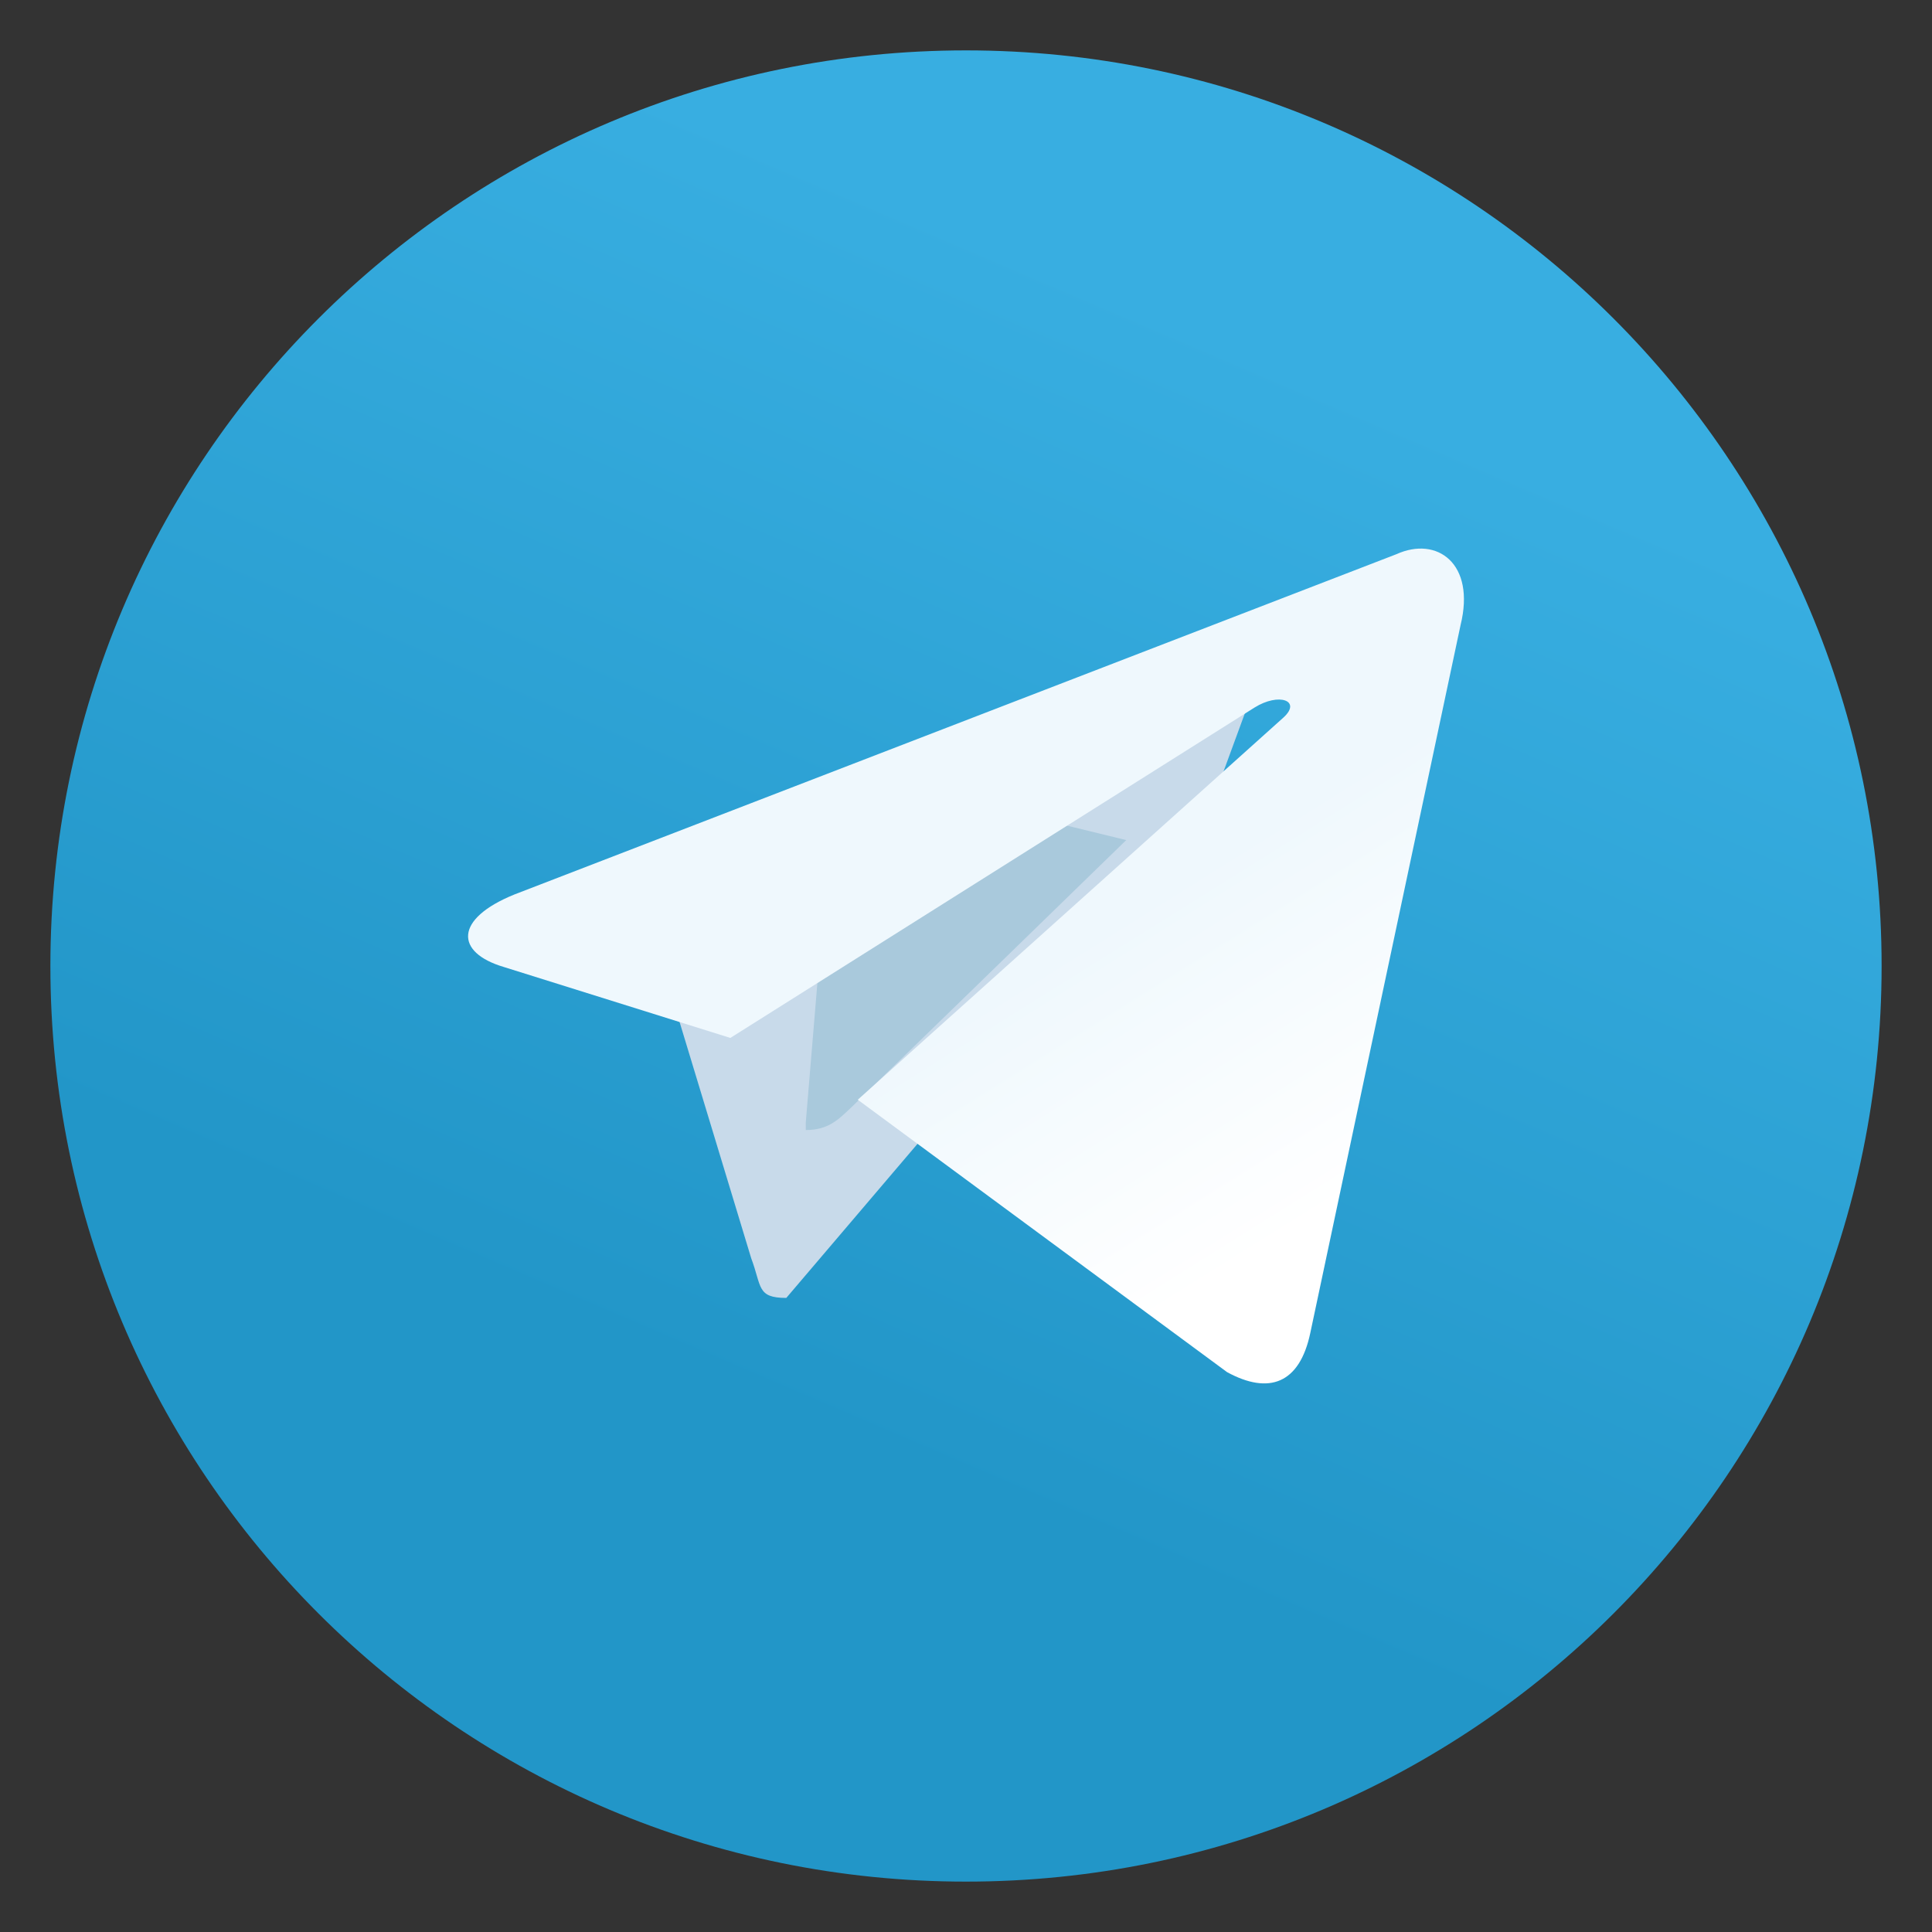 <?xml version="1.0" encoding="utf-8"?>
<!-- Generator: Adobe Illustrator 23.0.1, SVG Export Plug-In . SVG Version: 6.00 Build 0)  -->
<svg version="1.1" id="Layer_1" xmlns="http://www.w3.org/2000/svg" xmlns:xlink="http://www.w3.org/1999/xlink" x="0px" y="0px"
	 viewBox="0 0 1000 1000" style="enable-background:new 0 0 1000 1000;" xml:space="preserve">
<rect x="0" y="0" width="1000" height="1000" fill="#333333" stroke="none"/>
<style type="text/css">
	.st0{fill:url(#path2995-1-0_1_);}
	.st1{fill:#C8DAEA;}
	.st2{fill:#A9C9DC;}
	.st3{fill:url(#path2991_1_);}
</style>
<linearGradient id="path2995-1-0_1_" gradientUnits="userSpaceOnUse" x1="-698.944" y1="461.647" x2="-702.736" y2="470.494" gradientTransform="matrix(62.5 0 0 62.5 44322.918 -28677.084)">
	<stop  offset="0" style="stop-color:#38AEE1"/>
	<stop  offset="1" style="stop-color:#2296C8"/>
</linearGradient>
<path id="path2995-1-0" class="st0" d="M973.92,500c0,261.84-212.08,473.92-473.92,473.92S26.08,761.84,26.08,500
	S238.16,26.08,500,26.08S973.92,238.16,973.92,500z"/>
<path id="path2993" class="st1" d="M406.99,671.8c-15.4,0-12.64-5.92-18.17-20.54L343.8,502.76L623.42,328.2l32.78,8.69
	l-27.25,74.25L406.99,671.8z"/>
<path id="path2989" class="st2" d="M417.06,584.91c11.85,0,16.98-5.53,23.7-11.85c10.27-9.87,142.18-138.23,142.18-138.23
	l-80.96-19.75l-75.04,47.39l-9.87,118.48V584.91z"/>
<linearGradient id="path2991_1_" gradientUnits="userSpaceOnUse" x1="53.62" y1="804.814" x2="63.098" y2="819.979" gradientTransform="matrix(10.417 0 0 10.417 0 -7895.833)">
	<stop  offset="0" style="stop-color:#EFF8FD"/>
	<stop  offset="1" style="stop-color:#FFFFFF"/>
</linearGradient>
<path id="path2991" class="st3" d="M443.98,569.22l191.15,140.99c21.72,11.85,37.52,5.92,43.05-20.14l77.8-366.5
	c7.9-31.99-12.24-46.21-33.17-36.73L266.26,462.98c-31.2,12.64-30.8,30.01-5.53,37.52l117.3,36.73l271.32-171.01
	c12.64-7.9,24.49-3.55,15.01,5.13L443.98,569.22z"/>
</svg>
